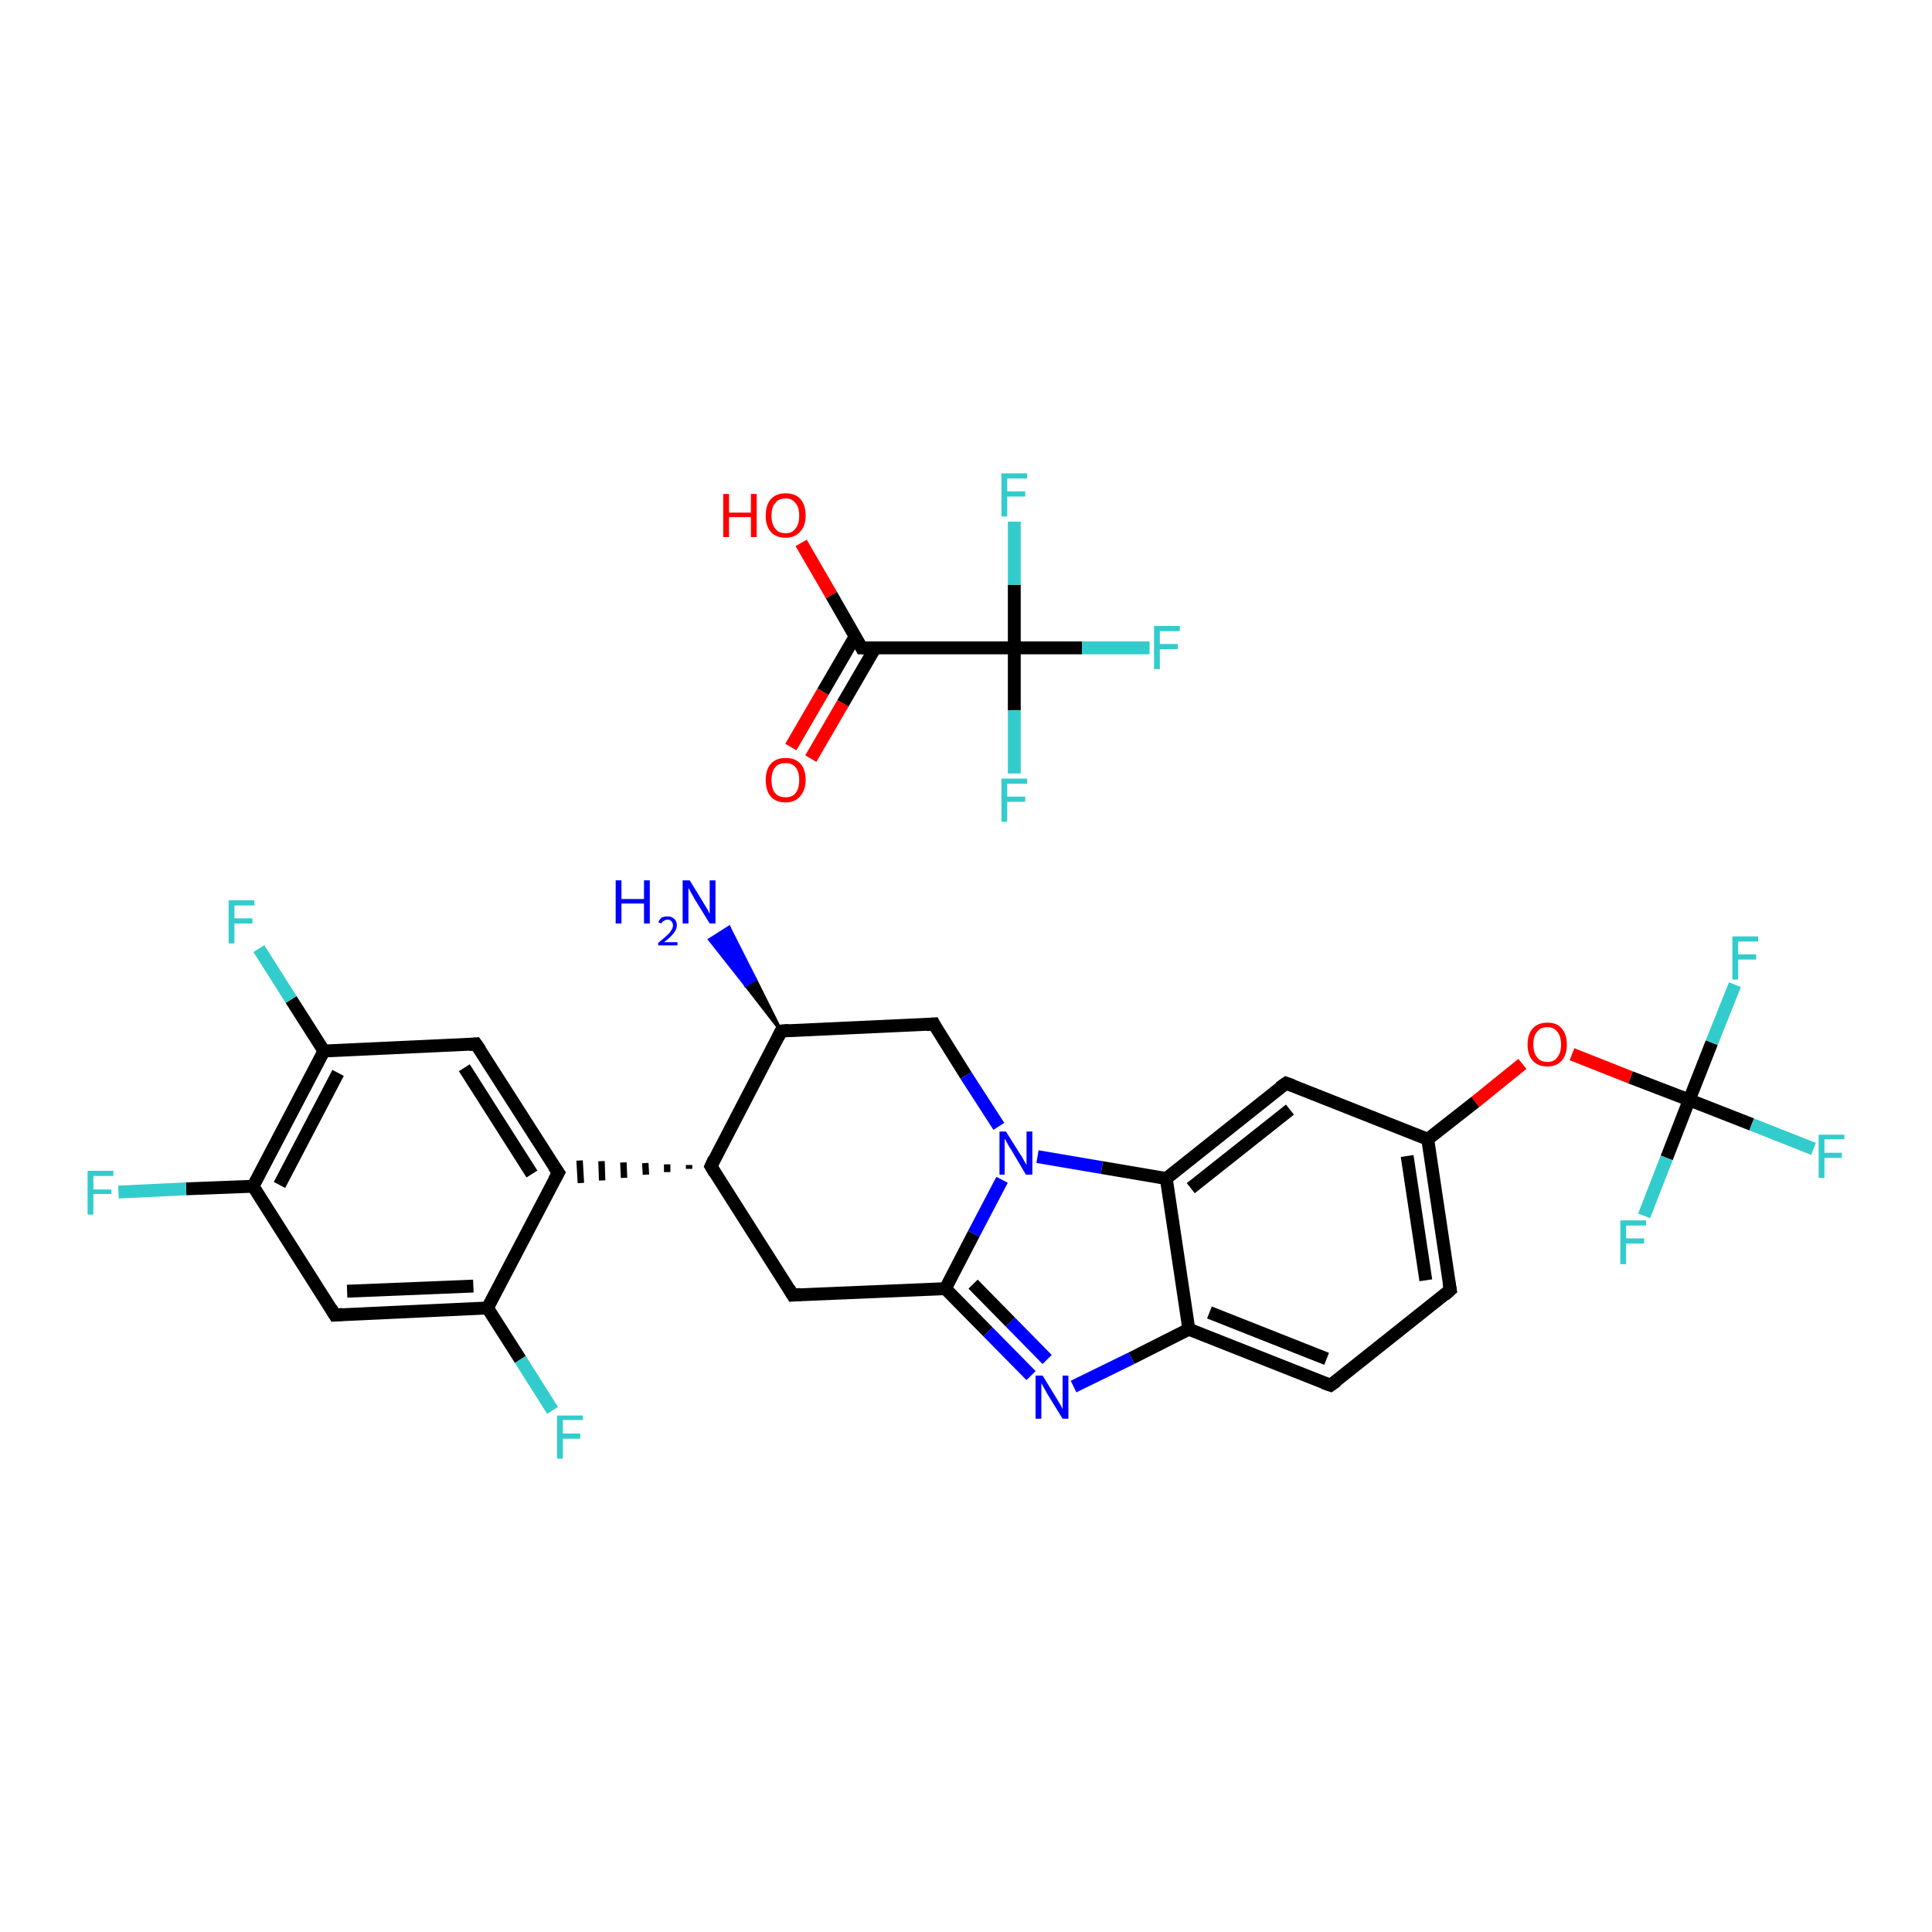 <?xml version='1.0' encoding='iso-8859-1'?>
<svg version='1.1' baseProfile='full'
              xmlns='http://www.w3.org/2000/svg'
                      xmlns:rdkit='http://www.rdkit.org/xml'
                      xmlns:xlink='http://www.w3.org/1999/xlink'
                  xml:space='preserve'
width='300px' height='300px' viewBox='0 0 300 300'>
<!-- END OF HEADER -->
<rect style='opacity:1.0;fill:#FFFFFF;stroke:none' width='300.0' height='300.0' x='0.0' y='0.0'> </rect>
<path class='bond-0 atom-1 atom-0' d='M 121.3,160.1 L 115.8,153.0 L 117.3,152.1 Z' style='fill:#000000;fill-rule:evenodd;fill-opacity:1;stroke:#000000;stroke-width:0.5px;stroke-linecap:butt;stroke-linejoin:miter;stroke-opacity:1;' />
<path class='bond-0 atom-1 atom-0' d='M 115.8,153.0 L 113.2,144.0 L 110.2,145.9 Z' style='fill:#0000FF;fill-rule:evenodd;fill-opacity:1;stroke:#0000FF;stroke-width:0.5px;stroke-linecap:butt;stroke-linejoin:miter;stroke-opacity:1;' />
<path class='bond-0 atom-1 atom-0' d='M 115.8,153.0 L 117.3,152.1 L 113.2,144.0 Z' style='fill:#0000FF;fill-rule:evenodd;fill-opacity:1;stroke:#0000FF;stroke-width:0.5px;stroke-linecap:butt;stroke-linejoin:miter;stroke-opacity:1;' />
<path class='bond-1 atom-1 atom-2' d='M 121.3,160.1 L 145.0,159.0' style='fill:none;fill-rule:evenodd;stroke:#000000;stroke-width:2.0px;stroke-linecap:butt;stroke-linejoin:miter;stroke-opacity:1' />
<path class='bond-2 atom-2 atom-3' d='M 145.0,159.0 L 150.0,167.0' style='fill:none;fill-rule:evenodd;stroke:#000000;stroke-width:2.0px;stroke-linecap:butt;stroke-linejoin:miter;stroke-opacity:1' />
<path class='bond-2 atom-2 atom-3' d='M 150.0,167.0 L 155.1,174.9' style='fill:none;fill-rule:evenodd;stroke:#0000FF;stroke-width:2.0px;stroke-linecap:butt;stroke-linejoin:miter;stroke-opacity:1' />
<path class='bond-3 atom-3 atom-4' d='M 155.6,183.2 L 151.2,191.6' style='fill:none;fill-rule:evenodd;stroke:#0000FF;stroke-width:2.0px;stroke-linecap:butt;stroke-linejoin:miter;stroke-opacity:1' />
<path class='bond-3 atom-3 atom-4' d='M 151.2,191.6 L 146.8,200.1' style='fill:none;fill-rule:evenodd;stroke:#000000;stroke-width:2.0px;stroke-linecap:butt;stroke-linejoin:miter;stroke-opacity:1' />
<path class='bond-4 atom-4 atom-5' d='M 146.8,200.1 L 153.4,206.8' style='fill:none;fill-rule:evenodd;stroke:#000000;stroke-width:2.0px;stroke-linecap:butt;stroke-linejoin:miter;stroke-opacity:1' />
<path class='bond-4 atom-4 atom-5' d='M 153.4,206.8 L 160.1,213.6' style='fill:none;fill-rule:evenodd;stroke:#0000FF;stroke-width:2.0px;stroke-linecap:butt;stroke-linejoin:miter;stroke-opacity:1' />
<path class='bond-4 atom-4 atom-5' d='M 151.1,199.4 L 156.9,205.3' style='fill:none;fill-rule:evenodd;stroke:#000000;stroke-width:2.0px;stroke-linecap:butt;stroke-linejoin:miter;stroke-opacity:1' />
<path class='bond-4 atom-4 atom-5' d='M 156.9,205.3 L 162.6,211.1' style='fill:none;fill-rule:evenodd;stroke:#0000FF;stroke-width:2.0px;stroke-linecap:butt;stroke-linejoin:miter;stroke-opacity:1' />
<path class='bond-5 atom-5 atom-6' d='M 166.7,215.3 L 175.7,210.9' style='fill:none;fill-rule:evenodd;stroke:#0000FF;stroke-width:2.0px;stroke-linecap:butt;stroke-linejoin:miter;stroke-opacity:1' />
<path class='bond-5 atom-5 atom-6' d='M 175.7,210.9 L 184.6,206.4' style='fill:none;fill-rule:evenodd;stroke:#000000;stroke-width:2.0px;stroke-linecap:butt;stroke-linejoin:miter;stroke-opacity:1' />
<path class='bond-6 atom-6 atom-7' d='M 184.6,206.4 L 206.6,215.1' style='fill:none;fill-rule:evenodd;stroke:#000000;stroke-width:2.0px;stroke-linecap:butt;stroke-linejoin:miter;stroke-opacity:1' />
<path class='bond-6 atom-6 atom-7' d='M 187.8,203.8 L 206.0,211.0' style='fill:none;fill-rule:evenodd;stroke:#000000;stroke-width:2.0px;stroke-linecap:butt;stroke-linejoin:miter;stroke-opacity:1' />
<path class='bond-7 atom-7 atom-8' d='M 206.6,215.1 L 225.2,200.3' style='fill:none;fill-rule:evenodd;stroke:#000000;stroke-width:2.0px;stroke-linecap:butt;stroke-linejoin:miter;stroke-opacity:1' />
<path class='bond-8 atom-8 atom-9' d='M 225.2,200.3 L 221.7,176.9' style='fill:none;fill-rule:evenodd;stroke:#000000;stroke-width:2.0px;stroke-linecap:butt;stroke-linejoin:miter;stroke-opacity:1' />
<path class='bond-8 atom-8 atom-9' d='M 221.4,198.8 L 218.5,179.5' style='fill:none;fill-rule:evenodd;stroke:#000000;stroke-width:2.0px;stroke-linecap:butt;stroke-linejoin:miter;stroke-opacity:1' />
<path class='bond-9 atom-9 atom-10' d='M 221.7,176.9 L 229.1,171.1' style='fill:none;fill-rule:evenodd;stroke:#000000;stroke-width:2.0px;stroke-linecap:butt;stroke-linejoin:miter;stroke-opacity:1' />
<path class='bond-9 atom-9 atom-10' d='M 229.1,171.1 L 236.4,165.2' style='fill:none;fill-rule:evenodd;stroke:#FF0000;stroke-width:2.0px;stroke-linecap:butt;stroke-linejoin:miter;stroke-opacity:1' />
<path class='bond-10 atom-10 atom-11' d='M 244.1,163.7 L 253.2,167.3' style='fill:none;fill-rule:evenodd;stroke:#FF0000;stroke-width:2.0px;stroke-linecap:butt;stroke-linejoin:miter;stroke-opacity:1' />
<path class='bond-10 atom-10 atom-11' d='M 253.2,167.3 L 262.3,170.8' style='fill:none;fill-rule:evenodd;stroke:#000000;stroke-width:2.0px;stroke-linecap:butt;stroke-linejoin:miter;stroke-opacity:1' />
<path class='bond-11 atom-11 atom-12' d='M 262.3,170.8 L 272.0,174.6' style='fill:none;fill-rule:evenodd;stroke:#000000;stroke-width:2.0px;stroke-linecap:butt;stroke-linejoin:miter;stroke-opacity:1' />
<path class='bond-11 atom-11 atom-12' d='M 272.0,174.6 L 281.6,178.4' style='fill:none;fill-rule:evenodd;stroke:#33CCCC;stroke-width:2.0px;stroke-linecap:butt;stroke-linejoin:miter;stroke-opacity:1' />
<path class='bond-12 atom-11 atom-13' d='M 262.3,170.8 L 265.8,161.9' style='fill:none;fill-rule:evenodd;stroke:#000000;stroke-width:2.0px;stroke-linecap:butt;stroke-linejoin:miter;stroke-opacity:1' />
<path class='bond-12 atom-11 atom-13' d='M 265.8,161.9 L 269.4,152.9' style='fill:none;fill-rule:evenodd;stroke:#33CCCC;stroke-width:2.0px;stroke-linecap:butt;stroke-linejoin:miter;stroke-opacity:1' />
<path class='bond-13 atom-11 atom-14' d='M 262.3,170.8 L 258.8,179.8' style='fill:none;fill-rule:evenodd;stroke:#000000;stroke-width:2.0px;stroke-linecap:butt;stroke-linejoin:miter;stroke-opacity:1' />
<path class='bond-13 atom-11 atom-14' d='M 258.8,179.8 L 255.3,188.8' style='fill:none;fill-rule:evenodd;stroke:#33CCCC;stroke-width:2.0px;stroke-linecap:butt;stroke-linejoin:miter;stroke-opacity:1' />
<path class='bond-14 atom-9 atom-15' d='M 221.7,176.9 L 199.7,168.2' style='fill:none;fill-rule:evenodd;stroke:#000000;stroke-width:2.0px;stroke-linecap:butt;stroke-linejoin:miter;stroke-opacity:1' />
<path class='bond-15 atom-15 atom-16' d='M 199.7,168.2 L 181.1,183.0' style='fill:none;fill-rule:evenodd;stroke:#000000;stroke-width:2.0px;stroke-linecap:butt;stroke-linejoin:miter;stroke-opacity:1' />
<path class='bond-15 atom-15 atom-16' d='M 200.3,172.3 L 184.9,184.5' style='fill:none;fill-rule:evenodd;stroke:#000000;stroke-width:2.0px;stroke-linecap:butt;stroke-linejoin:miter;stroke-opacity:1' />
<path class='bond-16 atom-4 atom-17' d='M 146.8,200.1 L 123.1,201.1' style='fill:none;fill-rule:evenodd;stroke:#000000;stroke-width:2.0px;stroke-linecap:butt;stroke-linejoin:miter;stroke-opacity:1' />
<path class='bond-17 atom-17 atom-18' d='M 123.1,201.1 L 110.4,181.1' style='fill:none;fill-rule:evenodd;stroke:#000000;stroke-width:2.0px;stroke-linecap:butt;stroke-linejoin:miter;stroke-opacity:1' />
<path class='bond-18 atom-18 atom-19' d='M 107.0,180.9 L 107.0,181.5' style='fill:none;fill-rule:evenodd;stroke:#000000;stroke-width:1.0px;stroke-linecap:butt;stroke-linejoin:miter;stroke-opacity:1' />
<path class='bond-18 atom-18 atom-19' d='M 103.6,180.8 L 103.6,182.0' style='fill:none;fill-rule:evenodd;stroke:#000000;stroke-width:1.0px;stroke-linecap:butt;stroke-linejoin:miter;stroke-opacity:1' />
<path class='bond-18 atom-18 atom-19' d='M 100.2,180.6 L 100.3,182.4' style='fill:none;fill-rule:evenodd;stroke:#000000;stroke-width:1.0px;stroke-linecap:butt;stroke-linejoin:miter;stroke-opacity:1' />
<path class='bond-18 atom-18 atom-19' d='M 96.8,180.5 L 96.9,182.9' style='fill:none;fill-rule:evenodd;stroke:#000000;stroke-width:1.0px;stroke-linecap:butt;stroke-linejoin:miter;stroke-opacity:1' />
<path class='bond-18 atom-18 atom-19' d='M 93.4,180.3 L 93.5,183.3' style='fill:none;fill-rule:evenodd;stroke:#000000;stroke-width:1.0px;stroke-linecap:butt;stroke-linejoin:miter;stroke-opacity:1' />
<path class='bond-18 atom-18 atom-19' d='M 90.0,180.2 L 90.2,183.7' style='fill:none;fill-rule:evenodd;stroke:#000000;stroke-width:1.0px;stroke-linecap:butt;stroke-linejoin:miter;stroke-opacity:1' />
<path class='bond-19 atom-19 atom-20' d='M 86.7,182.1 L 73.9,162.1' style='fill:none;fill-rule:evenodd;stroke:#000000;stroke-width:2.0px;stroke-linecap:butt;stroke-linejoin:miter;stroke-opacity:1' />
<path class='bond-19 atom-19 atom-20' d='M 82.6,182.3 L 72.1,165.8' style='fill:none;fill-rule:evenodd;stroke:#000000;stroke-width:2.0px;stroke-linecap:butt;stroke-linejoin:miter;stroke-opacity:1' />
<path class='bond-20 atom-20 atom-21' d='M 73.9,162.1 L 50.3,163.2' style='fill:none;fill-rule:evenodd;stroke:#000000;stroke-width:2.0px;stroke-linecap:butt;stroke-linejoin:miter;stroke-opacity:1' />
<path class='bond-21 atom-21 atom-22' d='M 50.3,163.2 L 45.2,155.2' style='fill:none;fill-rule:evenodd;stroke:#000000;stroke-width:2.0px;stroke-linecap:butt;stroke-linejoin:miter;stroke-opacity:1' />
<path class='bond-21 atom-21 atom-22' d='M 45.2,155.2 L 40.2,147.3' style='fill:none;fill-rule:evenodd;stroke:#33CCCC;stroke-width:2.0px;stroke-linecap:butt;stroke-linejoin:miter;stroke-opacity:1' />
<path class='bond-22 atom-21 atom-23' d='M 50.3,163.2 L 39.3,184.2' style='fill:none;fill-rule:evenodd;stroke:#000000;stroke-width:2.0px;stroke-linecap:butt;stroke-linejoin:miter;stroke-opacity:1' />
<path class='bond-22 atom-21 atom-23' d='M 52.5,166.6 L 43.4,184.0' style='fill:none;fill-rule:evenodd;stroke:#000000;stroke-width:2.0px;stroke-linecap:butt;stroke-linejoin:miter;stroke-opacity:1' />
<path class='bond-23 atom-23 atom-24' d='M 39.3,184.2 L 28.9,184.6' style='fill:none;fill-rule:evenodd;stroke:#000000;stroke-width:2.0px;stroke-linecap:butt;stroke-linejoin:miter;stroke-opacity:1' />
<path class='bond-23 atom-23 atom-24' d='M 28.9,184.6 L 18.4,185.1' style='fill:none;fill-rule:evenodd;stroke:#33CCCC;stroke-width:2.0px;stroke-linecap:butt;stroke-linejoin:miter;stroke-opacity:1' />
<path class='bond-24 atom-23 atom-25' d='M 39.3,184.2 L 52.0,204.2' style='fill:none;fill-rule:evenodd;stroke:#000000;stroke-width:2.0px;stroke-linecap:butt;stroke-linejoin:miter;stroke-opacity:1' />
<path class='bond-25 atom-25 atom-26' d='M 52.0,204.2 L 75.7,203.1' style='fill:none;fill-rule:evenodd;stroke:#000000;stroke-width:2.0px;stroke-linecap:butt;stroke-linejoin:miter;stroke-opacity:1' />
<path class='bond-25 atom-25 atom-26' d='M 53.9,200.5 L 73.5,199.7' style='fill:none;fill-rule:evenodd;stroke:#000000;stroke-width:2.0px;stroke-linecap:butt;stroke-linejoin:miter;stroke-opacity:1' />
<path class='bond-26 atom-26 atom-27' d='M 75.7,203.1 L 80.8,211.1' style='fill:none;fill-rule:evenodd;stroke:#000000;stroke-width:2.0px;stroke-linecap:butt;stroke-linejoin:miter;stroke-opacity:1' />
<path class='bond-26 atom-26 atom-27' d='M 80.8,211.1 L 85.8,219.0' style='fill:none;fill-rule:evenodd;stroke:#33CCCC;stroke-width:2.0px;stroke-linecap:butt;stroke-linejoin:miter;stroke-opacity:1' />
<path class='bond-27 atom-28 atom-29' d='M 122.8,116.0 L 127.8,107.4' style='fill:none;fill-rule:evenodd;stroke:#FF0000;stroke-width:2.0px;stroke-linecap:butt;stroke-linejoin:miter;stroke-opacity:1' />
<path class='bond-27 atom-28 atom-29' d='M 127.8,107.4 L 132.8,98.8' style='fill:none;fill-rule:evenodd;stroke:#000000;stroke-width:2.0px;stroke-linecap:butt;stroke-linejoin:miter;stroke-opacity:1' />
<path class='bond-27 atom-28 atom-29' d='M 125.9,117.8 L 130.9,109.2' style='fill:none;fill-rule:evenodd;stroke:#FF0000;stroke-width:2.0px;stroke-linecap:butt;stroke-linejoin:miter;stroke-opacity:1' />
<path class='bond-27 atom-28 atom-29' d='M 130.9,109.2 L 135.9,100.6' style='fill:none;fill-rule:evenodd;stroke:#000000;stroke-width:2.0px;stroke-linecap:butt;stroke-linejoin:miter;stroke-opacity:1' />
<path class='bond-28 atom-29 atom-30' d='M 133.8,100.6 L 129.1,92.4' style='fill:none;fill-rule:evenodd;stroke:#000000;stroke-width:2.0px;stroke-linecap:butt;stroke-linejoin:miter;stroke-opacity:1' />
<path class='bond-28 atom-29 atom-30' d='M 129.1,92.4 L 124.4,84.3' style='fill:none;fill-rule:evenodd;stroke:#FF0000;stroke-width:2.0px;stroke-linecap:butt;stroke-linejoin:miter;stroke-opacity:1' />
<path class='bond-29 atom-29 atom-31' d='M 133.8,100.6 L 157.5,100.6' style='fill:none;fill-rule:evenodd;stroke:#000000;stroke-width:2.0px;stroke-linecap:butt;stroke-linejoin:miter;stroke-opacity:1' />
<path class='bond-30 atom-31 atom-32' d='M 157.5,100.6 L 168.0,100.6' style='fill:none;fill-rule:evenodd;stroke:#000000;stroke-width:2.0px;stroke-linecap:butt;stroke-linejoin:miter;stroke-opacity:1' />
<path class='bond-30 atom-31 atom-32' d='M 168.0,100.6 L 178.5,100.6' style='fill:none;fill-rule:evenodd;stroke:#33CCCC;stroke-width:2.0px;stroke-linecap:butt;stroke-linejoin:miter;stroke-opacity:1' />
<path class='bond-31 atom-31 atom-33' d='M 157.5,100.6 L 157.5,110.3' style='fill:none;fill-rule:evenodd;stroke:#000000;stroke-width:2.0px;stroke-linecap:butt;stroke-linejoin:miter;stroke-opacity:1' />
<path class='bond-31 atom-31 atom-33' d='M 157.5,110.3 L 157.5,120.1' style='fill:none;fill-rule:evenodd;stroke:#33CCCC;stroke-width:2.0px;stroke-linecap:butt;stroke-linejoin:miter;stroke-opacity:1' />
<path class='bond-32 atom-31 atom-34' d='M 157.5,100.6 L 157.5,90.8' style='fill:none;fill-rule:evenodd;stroke:#000000;stroke-width:2.0px;stroke-linecap:butt;stroke-linejoin:miter;stroke-opacity:1' />
<path class='bond-32 atom-31 atom-34' d='M 157.5,90.8 L 157.5,81.0' style='fill:none;fill-rule:evenodd;stroke:#33CCCC;stroke-width:2.0px;stroke-linecap:butt;stroke-linejoin:miter;stroke-opacity:1' />
<path class='bond-33 atom-18 atom-1' d='M 110.4,181.1 L 121.3,160.1' style='fill:none;fill-rule:evenodd;stroke:#000000;stroke-width:2.0px;stroke-linecap:butt;stroke-linejoin:miter;stroke-opacity:1' />
<path class='bond-34 atom-26 atom-19' d='M 75.7,203.1 L 86.7,182.1' style='fill:none;fill-rule:evenodd;stroke:#000000;stroke-width:2.0px;stroke-linecap:butt;stroke-linejoin:miter;stroke-opacity:1' />
<path class='bond-35 atom-16 atom-3' d='M 181.1,183.0 L 171.1,181.3' style='fill:none;fill-rule:evenodd;stroke:#000000;stroke-width:2.0px;stroke-linecap:butt;stroke-linejoin:miter;stroke-opacity:1' />
<path class='bond-35 atom-16 atom-3' d='M 171.1,181.3 L 161.1,179.6' style='fill:none;fill-rule:evenodd;stroke:#0000FF;stroke-width:2.0px;stroke-linecap:butt;stroke-linejoin:miter;stroke-opacity:1' />
<path class='bond-36 atom-16 atom-6' d='M 181.1,183.0 L 184.6,206.4' style='fill:none;fill-rule:evenodd;stroke:#000000;stroke-width:2.0px;stroke-linecap:butt;stroke-linejoin:miter;stroke-opacity:1' />
<path d='M 122.5,160.0 L 121.3,160.1 L 120.8,161.1' style='fill:none;stroke:#000000;stroke-width:2.0px;stroke-linecap:butt;stroke-linejoin:miter;stroke-opacity:1;' />
<path d='M 143.8,159.1 L 145.0,159.0 L 145.2,159.4' style='fill:none;stroke:#000000;stroke-width:2.0px;stroke-linecap:butt;stroke-linejoin:miter;stroke-opacity:1;' />
<path d='M 205.5,214.7 L 206.6,215.1 L 207.6,214.4' style='fill:none;stroke:#000000;stroke-width:2.0px;stroke-linecap:butt;stroke-linejoin:miter;stroke-opacity:1;' />
<path d='M 224.3,201.1 L 225.2,200.3 L 225.0,199.2' style='fill:none;stroke:#000000;stroke-width:2.0px;stroke-linecap:butt;stroke-linejoin:miter;stroke-opacity:1;' />
<path d='M 200.8,168.6 L 199.7,168.2 L 198.7,168.9' style='fill:none;stroke:#000000;stroke-width:2.0px;stroke-linecap:butt;stroke-linejoin:miter;stroke-opacity:1;' />
<path d='M 124.3,201.0 L 123.1,201.1 L 122.5,200.1' style='fill:none;stroke:#000000;stroke-width:2.0px;stroke-linecap:butt;stroke-linejoin:miter;stroke-opacity:1;' />
<path d='M 111.0,182.1 L 110.4,181.1 L 110.9,180.0' style='fill:none;stroke:#000000;stroke-width:2.0px;stroke-linecap:butt;stroke-linejoin:miter;stroke-opacity:1;' />
<path d='M 86.0,181.1 L 86.7,182.1 L 86.1,183.2' style='fill:none;stroke:#000000;stroke-width:2.0px;stroke-linecap:butt;stroke-linejoin:miter;stroke-opacity:1;' />
<path d='M 74.6,163.1 L 73.9,162.1 L 72.8,162.2' style='fill:none;stroke:#000000;stroke-width:2.0px;stroke-linecap:butt;stroke-linejoin:miter;stroke-opacity:1;' />
<path d='M 51.4,203.2 L 52.0,204.2 L 53.2,204.1' style='fill:none;stroke:#000000;stroke-width:2.0px;stroke-linecap:butt;stroke-linejoin:miter;stroke-opacity:1;' />
<path d='M 133.6,100.2 L 133.8,100.6 L 135.0,100.6' style='fill:none;stroke:#000000;stroke-width:2.0px;stroke-linecap:butt;stroke-linejoin:miter;stroke-opacity:1;' />
<path class='atom-0' d='M 95.6 136.7
L 96.5 136.7
L 96.5 139.6
L 100.0 139.6
L 100.0 136.7
L 100.9 136.7
L 100.9 143.4
L 100.0 143.4
L 100.0 140.3
L 96.5 140.3
L 96.5 143.4
L 95.6 143.4
L 95.6 136.7
' fill='#0000FF'/>
<path class='atom-0' d='M 102.2 143.2
Q 102.4 142.8, 102.7 142.5
Q 103.1 142.3, 103.7 142.3
Q 104.3 142.3, 104.7 142.7
Q 105.1 143.0, 105.1 143.7
Q 105.1 144.3, 104.6 144.9
Q 104.1 145.6, 103.1 146.3
L 105.2 146.3
L 105.2 146.8
L 102.2 146.8
L 102.2 146.4
Q 103.0 145.8, 103.5 145.3
Q 104.0 144.9, 104.2 144.5
Q 104.5 144.1, 104.5 143.7
Q 104.5 143.3, 104.2 143.0
Q 104.0 142.8, 103.7 142.8
Q 103.3 142.8, 103.1 143.0
Q 102.8 143.1, 102.7 143.4
L 102.2 143.2
' fill='#0000FF'/>
<path class='atom-0' d='M 107.1 136.7
L 109.3 140.3
Q 109.5 140.6, 109.9 141.3
Q 110.2 141.9, 110.2 141.9
L 110.2 136.7
L 111.1 136.7
L 111.1 143.4
L 110.2 143.4
L 107.8 139.5
Q 107.6 139.1, 107.3 138.6
Q 107.0 138.0, 106.9 137.9
L 106.9 143.4
L 106.0 143.4
L 106.0 136.7
L 107.1 136.7
' fill='#0000FF'/>
<path class='atom-3' d='M 156.2 175.7
L 158.4 179.2
Q 158.7 179.6, 159.0 180.2
Q 159.4 180.9, 159.4 180.9
L 159.4 175.7
L 160.3 175.7
L 160.3 182.4
L 159.3 182.4
L 157.0 178.5
Q 156.7 178.1, 156.4 177.5
Q 156.1 177.0, 156.0 176.8
L 156.0 182.4
L 155.2 182.4
L 155.2 175.7
L 156.2 175.7
' fill='#0000FF'/>
<path class='atom-5' d='M 161.9 213.6
L 164.1 217.2
Q 164.3 217.5, 164.7 218.2
Q 165.0 218.8, 165.0 218.8
L 165.0 213.6
L 165.9 213.6
L 165.9 220.3
L 165.0 220.3
L 162.6 216.4
Q 162.4 216.0, 162.1 215.5
Q 161.8 214.9, 161.7 214.8
L 161.7 220.3
L 160.8 220.3
L 160.8 213.6
L 161.9 213.6
' fill='#0000FF'/>
<path class='atom-10' d='M 237.2 162.2
Q 237.2 160.6, 238.0 159.7
Q 238.8 158.8, 240.3 158.8
Q 241.8 158.8, 242.5 159.7
Q 243.3 160.6, 243.3 162.2
Q 243.3 163.8, 242.5 164.7
Q 241.7 165.6, 240.3 165.6
Q 238.8 165.6, 238.0 164.7
Q 237.2 163.8, 237.2 162.2
M 240.3 164.9
Q 241.3 164.9, 241.8 164.2
Q 242.4 163.5, 242.4 162.2
Q 242.4 160.9, 241.8 160.2
Q 241.3 159.5, 240.3 159.5
Q 239.2 159.5, 238.7 160.2
Q 238.1 160.8, 238.1 162.2
Q 238.1 163.5, 238.7 164.2
Q 239.2 164.9, 240.3 164.9
' fill='#FF0000'/>
<path class='atom-12' d='M 282.4 176.2
L 286.4 176.2
L 286.4 176.9
L 283.3 176.9
L 283.3 179.0
L 286.0 179.0
L 286.0 179.8
L 283.3 179.8
L 283.3 182.9
L 282.4 182.9
L 282.4 176.2
' fill='#33CCCC'/>
<path class='atom-13' d='M 269.0 145.4
L 273.0 145.4
L 273.0 146.2
L 269.9 146.2
L 269.9 148.2
L 272.7 148.2
L 272.7 149.0
L 269.9 149.0
L 269.9 152.1
L 269.0 152.1
L 269.0 145.4
' fill='#33CCCC'/>
<path class='atom-14' d='M 251.6 189.5
L 255.6 189.5
L 255.6 190.3
L 252.5 190.3
L 252.5 192.3
L 255.3 192.3
L 255.3 193.1
L 252.5 193.1
L 252.5 196.3
L 251.6 196.3
L 251.6 189.5
' fill='#33CCCC'/>
<path class='atom-22' d='M 35.5 139.8
L 39.5 139.8
L 39.5 140.6
L 36.4 140.6
L 36.4 142.6
L 39.2 142.6
L 39.2 143.4
L 36.4 143.4
L 36.4 146.5
L 35.5 146.5
L 35.5 139.8
' fill='#33CCCC'/>
<path class='atom-24' d='M 13.6 181.8
L 17.6 181.8
L 17.6 182.6
L 14.5 182.6
L 14.5 184.7
L 17.3 184.7
L 17.3 185.4
L 14.5 185.4
L 14.5 188.6
L 13.6 188.6
L 13.6 181.8
' fill='#33CCCC'/>
<path class='atom-27' d='M 86.5 219.8
L 90.5 219.8
L 90.5 220.5
L 87.4 220.5
L 87.4 222.6
L 90.1 222.6
L 90.1 223.4
L 87.4 223.4
L 87.4 226.5
L 86.5 226.5
L 86.5 219.8
' fill='#33CCCC'/>
<path class='atom-28' d='M 118.9 121.1
Q 118.9 119.5, 119.7 118.6
Q 120.5 117.7, 122.0 117.7
Q 123.5 117.7, 124.3 118.6
Q 125.1 119.5, 125.1 121.1
Q 125.1 122.7, 124.2 123.7
Q 123.4 124.6, 122.0 124.6
Q 120.5 124.6, 119.7 123.7
Q 118.9 122.8, 118.9 121.1
M 122.0 123.8
Q 123.0 123.8, 123.5 123.2
Q 124.1 122.5, 124.1 121.1
Q 124.1 119.8, 123.5 119.1
Q 123.0 118.5, 122.0 118.5
Q 120.9 118.5, 120.4 119.1
Q 119.8 119.8, 119.8 121.1
Q 119.8 122.5, 120.4 123.2
Q 120.9 123.8, 122.0 123.8
' fill='#FF0000'/>
<path class='atom-30' d='M 112.3 76.7
L 113.2 76.7
L 113.2 79.6
L 116.6 79.6
L 116.6 76.7
L 117.5 76.7
L 117.5 83.4
L 116.6 83.4
L 116.6 80.3
L 113.2 80.3
L 113.2 83.4
L 112.3 83.4
L 112.3 76.7
' fill='#FF0000'/>
<path class='atom-30' d='M 118.9 80.1
Q 118.9 78.4, 119.7 77.5
Q 120.5 76.6, 122.0 76.6
Q 123.5 76.6, 124.3 77.5
Q 125.1 78.4, 125.1 80.1
Q 125.1 81.7, 124.2 82.6
Q 123.4 83.5, 122.0 83.5
Q 120.5 83.5, 119.7 82.6
Q 118.9 81.7, 118.9 80.1
M 122.0 82.8
Q 123.0 82.8, 123.5 82.1
Q 124.1 81.4, 124.1 80.1
Q 124.1 78.7, 123.5 78.1
Q 123.0 77.4, 122.0 77.4
Q 120.9 77.4, 120.4 78.1
Q 119.8 78.7, 119.8 80.1
Q 119.8 81.4, 120.4 82.1
Q 120.9 82.8, 122.0 82.8
' fill='#FF0000'/>
<path class='atom-32' d='M 179.2 97.2
L 183.2 97.2
L 183.2 98.0
L 180.1 98.0
L 180.1 100.0
L 182.9 100.0
L 182.9 100.8
L 180.1 100.8
L 180.1 103.9
L 179.2 103.9
L 179.2 97.2
' fill='#33CCCC'/>
<path class='atom-33' d='M 155.5 120.9
L 159.5 120.9
L 159.5 121.7
L 156.4 121.7
L 156.4 123.7
L 159.2 123.7
L 159.2 124.5
L 156.4 124.5
L 156.4 127.6
L 155.5 127.6
L 155.5 120.9
' fill='#33CCCC'/>
<path class='atom-34' d='M 155.5 73.5
L 159.5 73.5
L 159.5 74.3
L 156.4 74.3
L 156.4 76.3
L 159.2 76.3
L 159.2 77.1
L 156.4 77.1
L 156.4 80.2
L 155.5 80.2
L 155.5 73.5
' fill='#33CCCC'/>
</svg>
